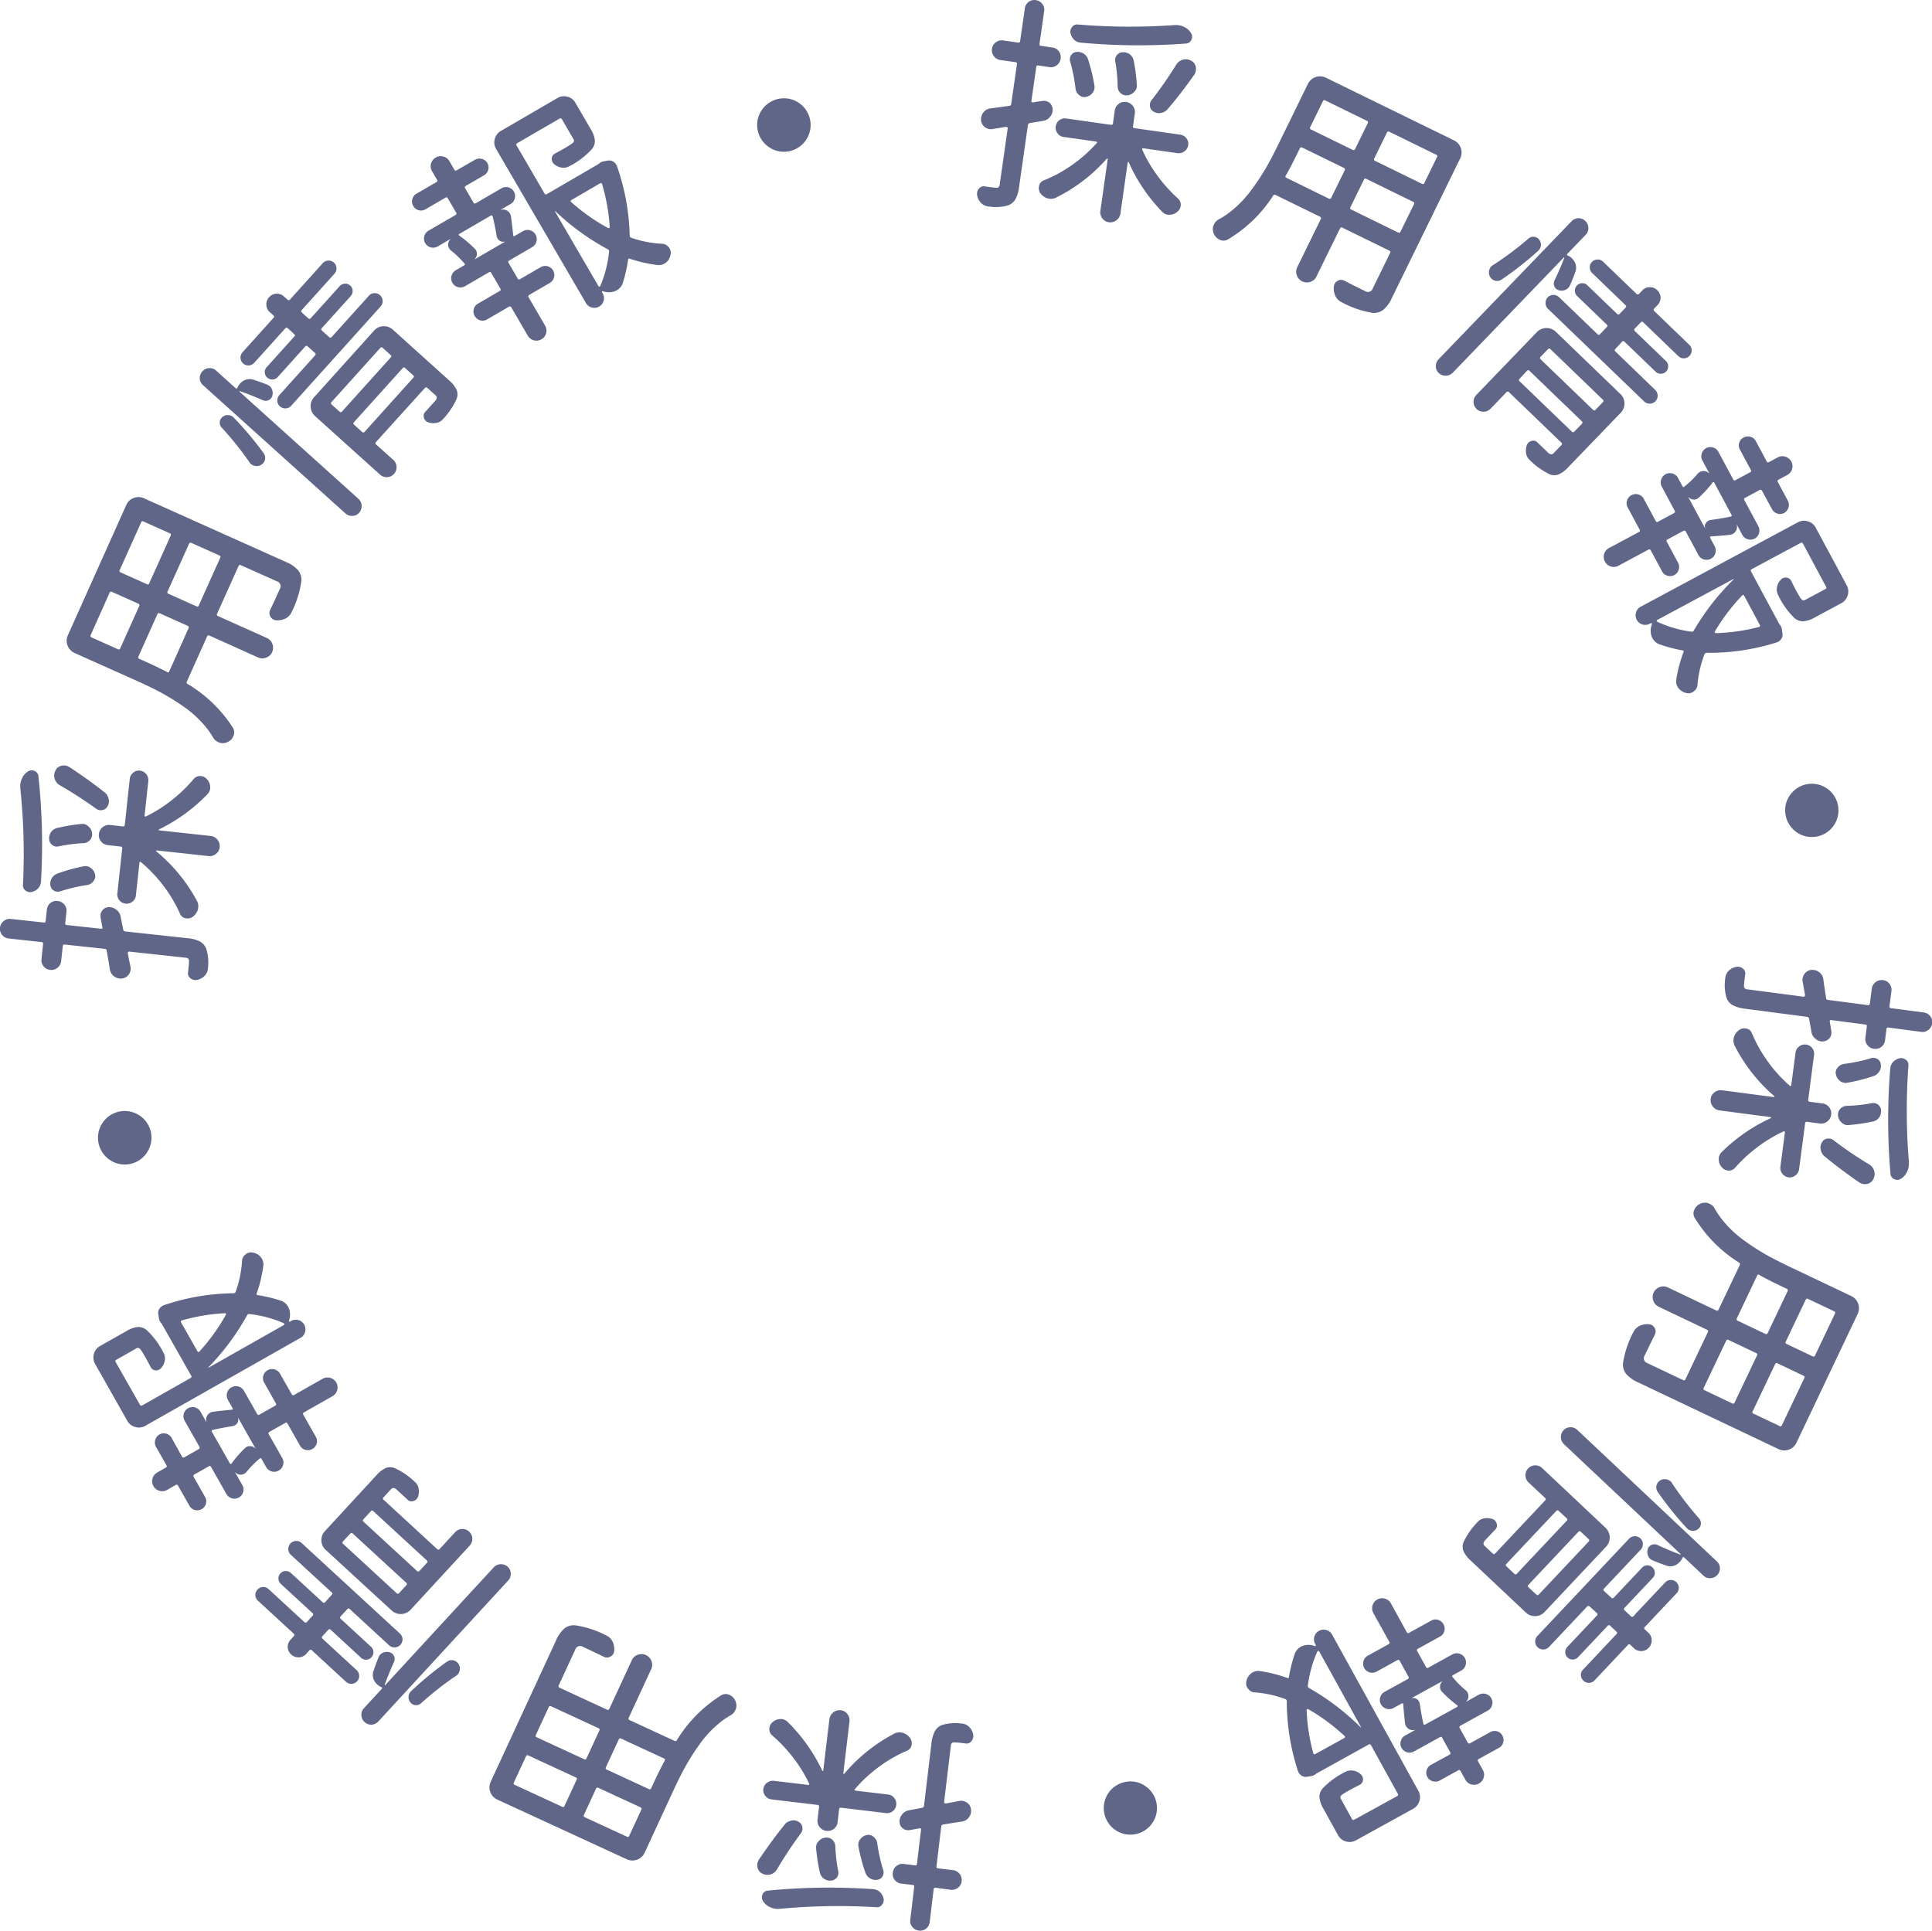 <svg xmlns="http://www.w3.org/2000/svg" xmlns:xlink="http://www.w3.org/1999/xlink" width="134.222" height="134.145" viewBox="0 0 134.222 134.145"><defs><clipPath id="a"><rect width="134.222" height="134.145" fill="#5f6688"/></clipPath></defs><g clip-path="url(#a)"><path d="M72.46,7.008a1.04,1.04,0,0,1,.173.009.551.551,0,0,1,.295.136.673.673,0,0,1,.2.566.749.749,0,0,1-.182.4.718.718,0,0,1-.483.279q-.711.12-.921.153a.159.159,0,0,0-.13.139l-.613,4.3a2.364,2.364,0,0,1-.256.856.974.974,0,0,1-.509.424,3.171,3.171,0,0,1-1.383.072l-.031-.005a.8.8,0,0,1-.485-.258.98.98,0,0,1-.254-.541.557.557,0,0,1,.143-.446.409.409,0,0,1,.414-.138l.185.027c.248.035.413.053.5.055a.362.362,0,0,0,.24-.022.292.292,0,0,0,.093-.215l.553-3.883a.076.076,0,0,0-.028-.075.106.106,0,0,0-.075-.026c-.027,0-.16.021-.4.061s-.428.07-.557.094a.744.744,0,0,1-.205,0,.708.708,0,0,1-.328-.141.673.673,0,0,1-.263-.479,1.041,1.041,0,0,1,.009-.173.759.759,0,0,1,.163-.371.72.72,0,0,1,.5-.277q.369-.042,1.3-.177a.133.133,0,0,0,.127-.124l.4-2.784c.01-.072-.025-.114-.108-.126L69.5,4.172a.661.661,0,0,1-.451-.269.67.67,0,0,1-.131-.516.645.645,0,0,1,.269-.451.675.675,0,0,1,.507-.125l1.037.148a.111.111,0,0,0,.141-.107L71.2.578a.664.664,0,0,1,.759-.57A.678.678,0,0,1,72.41.27a.636.636,0,0,1,.133.5l-.324,2.274c-.012.083.02.129.092.139L73.1,3.3a.67.67,0,0,1,.46.263.662.662,0,0,1,.125.507.684.684,0,0,1-.263.46.65.65,0,0,1-.515.132l-.789-.113a.1.1,0,0,0-.124.093L71.654,7.02a.083.083,0,0,0,.02.073.081.081,0,0,0,.076.019Zm9.96,2.6a.6.6,0,0,1,.129.477.668.668,0,0,1-.742.557l-2.4-.342a.052.052,0,0,0-.051.025.065.065,0,0,0-.008.062,9.751,9.751,0,0,0,1.072,1.833,10.249,10.249,0,0,0,1.41,1.566.576.576,0,0,1,.2.471c0,.02-.006.046-.01.077a.574.574,0,0,1-.211.365.8.8,0,0,1-.552.221.529.529,0,0,1-.126,0,.68.68,0,0,1-.4-.214,11.89,11.89,0,0,1-2.32-3.44.037.037,0,0,0-.038-.013.035.035,0,0,0-.028.036l-.507,3.557a.672.672,0,0,1-.278.458.687.687,0,0,1-.526.138.66.66,0,0,1-.457-.278.68.68,0,0,1-.13-.516l.509-3.589a.037.037,0,0,0-.025-.043c-.02-.008-.03-.007-.031,0a11.519,11.519,0,0,1-3.561,2.728.794.794,0,0,1-.435.065.9.9,0,0,1-.168-.04.935.935,0,0,1-.483-.384A.585.585,0,0,1,72.176,13c0-.032.01-.067.016-.109a.518.518,0,0,1,.336-.363,9.554,9.554,0,0,0,1.985-1.09,9.618,9.618,0,0,0,1.681-1.5.044.044,0,0,0,.016-.061.067.067,0,0,0-.049-.039l-2.274-.324a.605.605,0,0,1-.422-.257.648.648,0,0,1-.12-.483.638.638,0,0,1,.725-.543l3.108.442a.112.112,0,0,0,.143-.106l.125-.882a.693.693,0,0,1,.787-.6.7.7,0,0,1,.467.271.669.669,0,0,1,.138.525l-.126.882c-.011.083.019.129.091.139l3.187.454a.646.646,0,0,1,.43.25M76.036,5.955a.832.832,0,0,1,0,.2.61.61,0,0,1-.137.3.731.731,0,0,1-.467.281.439.439,0,0,1-.174.007.531.531,0,0,1-.281-.135.677.677,0,0,1-.254-.431,11.145,11.145,0,0,0-.377-1.9.533.533,0,0,1,.063-.433.469.469,0,0,1,.363-.232.8.8,0,0,1,.206,0,.742.742,0,0,1,.285.1.759.759,0,0,1,.323.393,12.278,12.278,0,0,1,.448,1.848M81.59,1.742a1.377,1.377,0,0,1,.3.011,1.192,1.192,0,0,1,.362.115,1.082,1.082,0,0,1,.492.433.454.454,0,0,1,.028.461.433.433,0,0,1-.369.263,43.8,43.8,0,0,1-7.329-.064l-.047-.007a.752.752,0,0,1-.413-.2.944.944,0,0,1-.248-.477.507.507,0,0,1,.122-.409.423.423,0,0,1,.371-.168,43.361,43.361,0,0,0,6.732.043M78.979,5.9a.63.63,0,0,1,0,.142.575.575,0,0,1-.192.351.7.7,0,0,1-.491.23.483.483,0,0,1-.126,0,.592.592,0,0,1-.325-.157.649.649,0,0,1-.2-.471,10.88,10.88,0,0,0-.164-1.727.521.521,0,0,1,.109-.435.529.529,0,0,1,.408-.2.618.618,0,0,1,.141,0,.835.835,0,0,1,.358.146.741.741,0,0,1,.267.448A12.747,12.747,0,0,1,78.979,5.9M81.1,7.607a.777.777,0,0,1-.444.237.681.681,0,0,1-.239.013.668.668,0,0,1-.269-.1.488.488,0,0,1-.256-.367.559.559,0,0,1,.118-.441A27.627,27.627,0,0,0,81.72,4.491a.773.773,0,0,1,.46-.345.714.714,0,0,1,.3-.02.741.741,0,0,1,.257.084.612.612,0,0,1,.334.426.705.705,0,0,1,.01.254.771.771,0,0,1-.1.285Q81.973,6.6,81.1,7.607" fill="#5f6688"/><path d="M101.026,9.76a.932.932,0,0,1,.423,1.233L96.7,20.7a2.321,2.321,0,0,1-.608.834,1.048,1.048,0,0,1-.767.2A6.831,6.831,0,0,1,93.211,21l-.014-.007a.933.933,0,0,1-.429-.437,1.24,1.24,0,0,1-.1-.642.489.489,0,0,1,.255-.4.474.474,0,0,1,.468-.014q.568.3,1.453.728a.352.352,0,0,0,.529-.193l1.2-2.456c.036-.075.022-.129-.044-.16l-3.284-1.608c-.066-.032-.117-.01-.153.065l-1.635,3.339a.7.7,0,0,1-.423.368.736.736,0,0,1-.94-.46.706.706,0,0,1,.03-.56l1.635-3.34a.11.11,0,0,0-.058-.167l-3.087-1.512a.115.115,0,0,0-.161.044,9.491,9.491,0,0,1-3.167,3.06.6.6,0,0,1-.545.011l-.043-.02a.815.815,0,0,1-.406-.947c.019-.037.037-.075.055-.112a.747.747,0,0,1,.3-.325,5.587,5.587,0,0,0,.93-.622,7.651,7.651,0,0,0,1.347-1.42,16.24,16.24,0,0,0,1-1.5q.4-.692.846-1.6l2.1-4.295A.934.934,0,0,1,92.1,5.392ZM89.321,12.208c-.041.061-.025.11.05.146L92.319,13.8a.111.111,0,0,0,.167-.058l.934-1.908a.111.111,0,0,0-.057-.168l-2.892-1.414a.11.11,0,0,0-.167.057l-.227.463q-.384.786-.756,1.439m5.707-3.661c.031-.066.009-.117-.065-.154L92.072,6.979c-.076-.037-.128-.023-.161.043l-.893,1.824c-.031.066-.01.117.064.153l2.892,1.415c.075.037.128.023.16-.043Zm-1.209,5.845c-.037.075-.022.128.044.16l3.284,1.607c.064.032.116.011.152-.064l.935-1.909c.036-.075.022-.128-.044-.16l-3.284-1.607c-.066-.032-.117-.011-.153.064ZM98.8,12.777a.1.1,0,0,0,.146-.05l.894-1.825a.1.1,0,0,0-.05-.146L96.506,9.149a.1.1,0,0,0-.146.05l-.893,1.825a.1.1,0,0,0,.051.146Z" fill="#5f6688"/><path d="M109.056,19.848a.559.559,0,0,1-.322.3.67.67,0,0,1-.457.014.465.465,0,0,1-.293-.271.5.5,0,0,1,.015-.409q.382-.8.679-1.56a.049.049,0,0,0-.012-.032.014.014,0,0,0-.023,0L100.925,25.9a.7.7,0,0,1-.972.018.635.635,0,0,1-.2-.477.673.673,0,0,1,.195-.484l9.237-9.587a.667.667,0,0,1,.95-.018.675.675,0,0,1,.214.477.638.638,0,0,1-.185.484l-1.279,1.328a.064.064,0,0,0-.016.061.057.057,0,0,0,.04.049,1.015,1.015,0,0,1,.3.2,1.038,1.038,0,0,1,.209.289.855.855,0,0,1,.014.685q-.2.546-.37.924m3.51,7.527a.88.88,0,0,1,.284.652.9.9,0,0,1-.26.651l-3.652,3.791a2.042,2.042,0,0,1-.661.494.838.838,0,0,1-.658-.027,5.068,5.068,0,0,1-1.366-.99l-.011-.012a.743.743,0,0,1-.23-.48,1.092,1.092,0,0,1,.078-.576.464.464,0,0,1,.338-.25.365.365,0,0,1,.377.115q.114.1.754.724a.378.378,0,0,0,.207.1.243.243,0,0,0,.18-.1l.521-.539c.057-.06.06-.115.008-.166l-3.647-3.512a.109.109,0,0,0-.176,0l-1.117,1.16a.688.688,0,0,1-.99-.955l4.228-4.389a.934.934,0,0,1,1.3-.024Zm-8.281-7.935a.52.52,0,0,1-.435.058.553.553,0,0,1-.342-.276.6.6,0,0,1-.053-.452.64.64,0,0,1,.15-.267.547.547,0,0,1,.141-.1,22.18,22.18,0,0,0,2.431-1.824.491.491,0,0,1,.384-.129.482.482,0,0,1,.357.192.55.55,0,0,1,.124.412.563.563,0,0,1-.187.374,23.283,23.283,0,0,1-2.57,2.015m1.278,6.872a.109.109,0,0,0,0,.176L109.211,30c.053.05.108.046.166-.014l.52-.541c.058-.059.06-.115.008-.166l-3.645-3.512a.111.111,0,0,0-.177,0Zm5.787,1.627c.058-.06.06-.116.007-.166l-3.644-3.513a.112.112,0,0,0-.178,0l-.519.54c-.051.053-.047.107.013.165l3.647,3.512a.1.1,0,0,0,.154,0Zm.859-3.685c-.05.053-.045.107.015.166L115,27.1a.56.56,0,0,1,.009.779.559.559,0,0,1-.779.02l-6.684-6.439a.545.545,0,0,1-.172-.4.527.527,0,0,1,.152-.4.561.561,0,0,1,.79-.009l2.667,2.569c.06.058.116.061.166.008l.477-.5a.11.11,0,0,0,0-.177l-2.059-1.984a.519.519,0,0,1,.348-.89.49.49,0,0,1,.367.148l2.061,1.983a.11.11,0,0,0,.176,0l.412-.427a.111.111,0,0,0,0-.177l-2.318-2.233a.539.539,0,0,1-.167-.378.547.547,0,0,1,.542-.563.533.533,0,0,1,.384.153l2.319,2.233a.11.11,0,0,0,.176,0l.228-.236a.692.692,0,0,1,.52-.225.729.729,0,0,1,.524.21.721.721,0,0,1,.013,1.034l-.227.236a.11.11,0,0,0,0,.177l2.43,2.341a.536.536,0,0,1,.014.774.535.535,0,0,1-.773.014l-2.431-2.342a.111.111,0,0,0-.177,0l-.411.427a.111.111,0,0,0,0,.177l2.15,2.071a.525.525,0,0,1,.166.367.511.511,0,0,1-.509.529.524.524,0,0,1-.373-.154l-2.15-2.071a.11.11,0,0,0-.176,0Z" fill="#5f6688"/><path d="M122.412,34.1a.111.111,0,0,0-.17-.051l-1.017.547c-.065.035-.078.089-.037.162l.968,1.8a.617.617,0,0,1,.049.488.622.622,0,0,1-.784.422.619.619,0,0,1-.38-.31l-.362-.675a.014.014,0,0,0-.021-.006.522.522,0,0,1-.085.453.546.546,0,0,1-.4.232q-.809.08-1.289.108c-.037,0-.063.007-.072.03a.077.077,0,0,0,0,.076l.311.578a.642.642,0,0,1-.262.869.642.642,0,0,1-.867-.262l-.873-1.624a.111.111,0,0,0-.17-.051l-1.114.6c-.065.034-.077.088-.037.161l.784,1.459a.6.6,0,0,1,.041.474.622.622,0,0,1-.783.422.6.6,0,0,1-.373-.3l-.784-1.459a.11.11,0,0,0-.169-.05l-2,1.072a.7.7,0,1,1-.658-1.225l2-1.073c.074-.039.093-.091.059-.155l-.836-1.555a.589.589,0,0,1-.046-.481.641.641,0,0,1,.784-.422.6.6,0,0,1,.377.3l.836,1.556a.1.1,0,0,0,.148.044l1.114-.6c.074-.04.094-.091.058-.155l-.9-1.68a.64.64,0,0,1,.262-.867.638.638,0,0,1,.867.261l.3.564c.04.074.087.084.14.031a6.447,6.447,0,0,0,.912-.879.531.531,0,0,1,.4-.2.5.5,0,0,1,.4.166l.014-.007-.48-.9a.6.6,0,0,1-.042-.474.622.622,0,0,1,.784-.422.6.6,0,0,1,.373.3l1.035,1.927a.1.1,0,0,0,.148.044l1.018-.546c.074-.04.094-.092.059-.157l-.762-1.417a.612.612,0,0,1,.248-.842.615.615,0,0,1,.477-.053.589.589,0,0,1,.376.3l.762,1.417a.1.1,0,0,0,.149.044l.619-.333a.7.7,0,0,1,.934.288.672.672,0,0,1,.054.53.664.664,0,0,1-.33.408l-.619.332c-.065.035-.077.089-.037.162l.695,1.294a.6.6,0,0,1,.041.475.612.612,0,0,1-.3.376.586.586,0,0,1-.474.041.617.617,0,0,1-.366-.3Zm1.195,9.256a.641.641,0,0,1,.186.379l.036.264a.509.509,0,0,1-.075.387.616.616,0,0,1-.312.247,15.514,15.514,0,0,1-4.879.724.161.161,0,0,0-.15.116,7.651,7.651,0,0,0-.483,2.105.582.582,0,0,1-.266.461.3.3,0,0,1-.076.059.631.631,0,0,1-.432.055.941.941,0,0,1-.519-.307,1.1,1.1,0,0,1-.1-.143.791.791,0,0,1-.089-.431,9.533,9.533,0,0,1,.508-1.959c.035-.067.014-.108-.066-.124a9.931,9.931,0,0,1-1.635-.434.921.921,0,0,1-.446-.4c-.019-.037-.037-.069-.051-.1a1.207,1.207,0,0,1-.042-.739c.016-.057.033-.113.051-.17,0-.014,0-.027-.023-.041a.049.049,0,0,0-.056-.006l-.069.037a.666.666,0,0,1-.906-.266.663.663,0,0,1-.054-.513.635.635,0,0,1,.324-.4L124.9,36.293a.878.878,0,0,1,.707-.069.894.894,0,0,1,.541.445l2.146,3.992a.9.9,0,0,1,.073.7.883.883,0,0,1-.449.552l-1.844.991a1.933,1.933,0,0,1-.814.268.919.919,0,0,1-.648-.282,5.506,5.506,0,0,1-1.08-1.548.805.805,0,0,1-.079-.543.983.983,0,0,1,.258-.51.458.458,0,0,1,.393-.159.4.4,0,0,1,.335.228q.208.42.357.695c.113.211.2.365.265.461a.524.524,0,0,0,.173.191.232.232,0,0,0,.2-.034l1.389-.747c.065-.035.077-.089.037-.162l-1.6-2.986c-.039-.074-.092-.093-.156-.059l-3.413,1.834c-.064.034-.078.088-.038.162l1.939,3.606a.4.4,0,0,1,.021.042m-3.173-3.1c.008-.005.01-.011.005-.021s-.011-.011-.021-.006l-5.3,2.848a.051.051,0,0,0-.022.056.083.083,0,0,0,.033.062,8.218,8.218,0,0,0,2.376.692.158.158,0,0,0,.166-.089,16.814,16.814,0,0,1,2.762-3.542M118.44,36.68c0,.009.01.013.015.01s0-.009,0-.018a.392.392,0,0,1,.07-.347.472.472,0,0,1,.313-.195c.528-.072,1-.151,1.4-.237a.072.072,0,0,0,.059-.04.078.078,0,0,0,0-.081l-1.2-2.23a.08.08,0,0,0-.061-.046c-.025,0-.047.01-.064.043a8,8,0,0,1-.963,1.049.466.466,0,0,1-.353.119.478.478,0,0,1-.347-.168l-.014.007Zm3.769,6.88a.072.072,0,0,0,.061-.051.1.1,0,0,0,0-.07l-1.1-2.051a.086.086,0,0,0-.061-.047.08.08,0,0,0-.073.031,13.463,13.463,0,0,0-1.9,2.508.1.1,0,0,0,.006.077.053.053,0,0,0,.052.034,13.219,13.219,0,0,0,3.016-.431" fill="#5f6688"/><path d="M124.354,55.251a1.85,1.85,0,1,1-.3,1.389,1.789,1.789,0,0,1,.3-1.389" fill="#5f6688"/><path d="M124.73,81.669a.614.614,0,0,1-.475.135.64.64,0,0,1-.432-.254.629.629,0,0,1-.133-.483l.314-2.4a.05.05,0,0,0-.024-.051.072.072,0,0,0-.062-.008A9.786,9.786,0,0,0,122.1,79.7a10.212,10.212,0,0,0-1.551,1.428.574.574,0,0,1-.468.206l-.077-.01a.567.567,0,0,1-.367-.206.791.791,0,0,1-.228-.55.483.483,0,0,1,0-.126.687.687,0,0,1,.21-.4,11.877,11.877,0,0,1,3.413-2.357.04.04,0,0,0,.014-.039.038.038,0,0,0-.036-.028l-3.564-.467a.721.721,0,0,1-.6-.8.652.652,0,0,1,.272-.459.687.687,0,0,1,.516-.138l3.594.471a.038.038,0,0,0,.043-.026c.008-.02.006-.031,0-.032a11.524,11.524,0,0,1-2.768-3.53.805.805,0,0,1-.069-.435.884.884,0,0,1,.038-.168.925.925,0,0,1,.379-.486.579.579,0,0,1,.391-.091l.107.014a.518.518,0,0,1,.367.332,10.055,10.055,0,0,0,2.627,3.638.043.043,0,0,0,.061.016.071.071,0,0,0,.039-.051l.3-2.277a.6.6,0,0,1,.253-.424.647.647,0,0,1,.48-.126.64.64,0,0,1,.553.719l-.408,3.114a.11.11,0,0,0,.107.14l.883.116a.694.694,0,0,1,.607.78.7.7,0,0,1-.267.47.665.665,0,0,1-.523.144l-.883-.116c-.083-.011-.129.02-.137.092l-.419,3.192a.649.649,0,0,1-.246.433m2.491-9.988a1.191,1.191,0,0,1-.006.173.563.563,0,0,1-.135.3.693.693,0,0,1-.562.21.749.749,0,0,1-.4-.178.722.722,0,0,1-.284-.479q-.127-.709-.163-.92a.161.161,0,0,0-.141-.129l-4.306-.564a2.359,2.359,0,0,1-.858-.247.972.972,0,0,1-.43-.505,3.166,3.166,0,0,1-.087-1.383.291.291,0,0,0,0-.031.8.8,0,0,1,.254-.486.977.977,0,0,1,.537-.261.552.552,0,0,1,.447.137.414.414,0,0,1,.143.414l-.024.185c-.033.248-.049.414-.05.5a.369.369,0,0,0,.024.239.3.3,0,0,0,.217.092l3.888.51a.077.077,0,0,0,.075-.03.111.111,0,0,0,.026-.075c0-.027-.024-.161-.067-.4s-.074-.428-.1-.556a.728.728,0,0,1,0-.207.715.715,0,0,1,.138-.328.672.672,0,0,1,.476-.268,1.037,1.037,0,0,1,.172.007.746.746,0,0,1,.373.159.724.724,0,0,1,.283.494c.031.245.094.68.192,1.3a.133.133,0,0,0,.125.126l2.789.366c.072.01.113-.027.124-.109l.136-1.039a.694.694,0,0,1,.779-.591.646.646,0,0,1,.454.264.675.675,0,0,1,.13.506l-.135,1.038a.11.11,0,0,0,.107.14l2.278.3a.666.666,0,0,1,.578.754.667.667,0,0,1-.256.454.636.636,0,0,1-.5.139l-2.277-.3c-.082-.011-.128.02-.138.092l-.1.79a.677.677,0,0,1-.258.463.654.654,0,0,1-.505.13.676.676,0,0,1-.463-.257.654.654,0,0,1-.138-.514l.1-.79a.1.1,0,0,0-.1-.123l-2.385-.313a.082.082,0,0,0-.074.022.08.08,0,0,0-.018.076Zm-.5,8.649a.772.772,0,0,1-.241-.441.647.647,0,0,1-.016-.24.7.7,0,0,1,.1-.27.491.491,0,0,1,.365-.26.561.561,0,0,1,.441.113,27.569,27.569,0,0,0,2.475,1.68.777.777,0,0,1,.35.456.72.72,0,0,1,.023.3.764.764,0,0,1-.08.257.611.611,0,0,1-.424.339.729.729,0,0,1-.254.013.793.793,0,0,1-.285-.1q-1.431-.992-2.453-1.85m1.6-5.086a.762.762,0,0,1-.206,0,.6.6,0,0,1-.3-.134.729.729,0,0,1-.285-.463.436.436,0,0,1-.01-.174.52.52,0,0,1,.133-.283.676.676,0,0,1,.427-.258,11.337,11.337,0,0,0,1.9-.4.532.532,0,0,1,.433.057.469.469,0,0,1,.237.362.842.842,0,0,1,.005.205.707.707,0,0,1-.1.286.75.75,0,0,1-.389.327,12.175,12.175,0,0,1-1.841.468m.086,2.943a.675.675,0,0,1-.141,0,.578.578,0,0,1-.354-.189.694.694,0,0,1-.236-.487.53.53,0,0,1,0-.126.584.584,0,0,1,.152-.327.647.647,0,0,1,.469-.206,11.1,11.1,0,0,0,1.726-.184.516.516,0,0,1,.435.1.528.528,0,0,1,.207.405.562.562,0,0,1,0,.141.815.815,0,0,1-.141.36.757.757,0,0,1-.447.272,13.035,13.035,0,0,1-1.669.239m4.187,2.566a1.364,1.364,0,0,1-.008.3,1.194,1.194,0,0,1-.111.364,1.077,1.077,0,0,1-.428.5.45.45,0,0,1-.461.034.434.434,0,0,1-.267-.366,43.83,43.83,0,0,1-.016-7.33c0-.02.005-.036.006-.046a.756.756,0,0,1,.2-.416.941.941,0,0,1,.475-.253.511.511,0,0,1,.41.117.425.425,0,0,1,.173.37,43.135,43.135,0,0,0,.031,6.733" fill="#5f6688"/><path d="M124.8,100.256a.935.935,0,0,1-1.228.436l-9.766-4.641a2.323,2.323,0,0,1-.84-.6,1.044,1.044,0,0,1-.208-.765,6.881,6.881,0,0,1,.712-2.117l.008-.014a.92.92,0,0,1,.432-.435,1.211,1.211,0,0,1,.64-.11.482.482,0,0,1,.4.25.469.469,0,0,1,.02.467q-.29.573-.713,1.461a.354.354,0,0,0,.2.528l2.47,1.173c.075.037.129.021.161-.044l1.568-3.3c.031-.066.01-.116-.065-.153l-3.359-1.6a.706.706,0,0,1-.372-.419.733.733,0,0,1,.449-.946.706.706,0,0,1,.56.024l3.359,1.6a.11.11,0,0,0,.166-.059l1.476-3.1a.115.115,0,0,0-.045-.161,9.521,9.521,0,0,1-3.1-3.131.606.606,0,0,1-.017-.545l.02-.043a.814.814,0,0,1,.943-.417l.113.053a.745.745,0,0,1,.326.294,5.613,5.613,0,0,0,.635.924,7.649,7.649,0,0,0,1.433,1.331,16.676,16.676,0,0,0,1.516.98q.7.39,1.613.827l4.319,2.053a.934.934,0,0,1,.437,1.228ZM120.085,93.1c-.075-.035-.128-.02-.16.046l-1.569,3.3c-.031.065-.01.116.067.152l1.917.913c.077.036.129.02.161-.045l1.57-3.3c.031-.067.009-.117-.066-.153Zm2.132-4.522c-.06-.041-.109-.023-.145.052L120.663,91.6a.111.111,0,0,0,.059.166l1.919.913a.112.112,0,0,0,.167-.06l1.382-2.907a.111.111,0,0,0-.058-.166l-.467-.222q-.791-.376-1.448-.74m-.46,9.486a.1.1,0,0,0,.052.147l1.834.871a.1.1,0,0,0,.147-.052l1.568-3.3a.1.1,0,0,0-.051-.145l-1.835-.872a.1.1,0,0,0-.145.052Zm4.187-3.822c.066.031.117.009.152-.066l1.382-2.908q.054-.112-.045-.159l-1.835-.872c-.066-.031-.116-.01-.152.066l-1.382,2.907c-.036.075-.02.129.046.16Z" fill="#5f6688"/><path d="M107.309,112a.878.878,0,0,1-.649.29.9.9,0,0,1-.655-.251l-3.833-3.611a2.033,2.033,0,0,1-.5-.653.847.847,0,0,1,.02-.659,5.046,5.046,0,0,1,.976-1.378l.01-.011a.755.755,0,0,1,.48-.236,1.108,1.108,0,0,1,.577.072.472.472,0,0,1,.253.335.372.372,0,0,1-.11.379l-.718.762a.4.4,0,0,0-.1.207.25.25,0,0,0,.1.18l.545.515c.06.056.116.058.166,0l3.471-3.684a.111.111,0,0,0,0-.177l-1.172-1.1a.688.688,0,0,1,.943-1l4.436,4.178a.935.935,0,0,1,.039,1.3Zm.985-7.015a.111.111,0,0,0-.177,0l-3.472,3.685c-.05.053-.045.108.016.165l.547.515c.06.056.115.058.166,0l3.47-3.684a.11.11,0,0,0-.005-.177Zm-1.563,5.805c.061.058.116.06.166.006l3.472-3.685a.11.11,0,0,0-.005-.176l-.547-.514c-.053-.051-.107-.045-.165.016l-3.472,3.684a.1.1,0,0,0,0,.156Zm3.694.819c-.053-.05-.108-.045-.165.016l-2.646,2.809a.555.555,0,0,1-.809-.761l6.366-6.755a.539.539,0,0,1,.392-.178.532.532,0,0,1,.4.149.524.524,0,0,1,.171.387.542.542,0,0,1-.153.4l-2.54,2.695c-.057.061-.058.115-.006.166l.5.471a.112.112,0,0,0,.178,0l1.961-2.081a.493.493,0,0,1,.359-.166.5.5,0,0,1,.369.143.51.51,0,0,1,.022.73l-1.961,2.081a.111.111,0,0,0,.006.177l.431.407a.11.11,0,0,0,.177-.006l2.207-2.343a.544.544,0,0,1,.376-.171.548.548,0,0,1,.57.536.53.53,0,0,1-.15.385l-2.207,2.343a.111.111,0,0,0,.006.177l.238.226a.689.689,0,0,1,.231.517.726.726,0,0,1-.205.526.7.7,0,0,1-.507.231.716.716,0,0,1-.526-.205l-.239-.226a.11.11,0,0,0-.176.006l-2.314,2.456a.536.536,0,0,1-.773.024.537.537,0,0,1-.178-.382.531.531,0,0,1,.154-.392l2.315-2.456a.111.111,0,0,0,0-.177l-.433-.407a.11.11,0,0,0-.176,0l-2.047,2.172a.53.53,0,0,1-.365.172.486.486,0,0,1-.375-.139.492.492,0,0,1-.16-.365.532.532,0,0,1,.149-.375l2.046-2.172a.11.11,0,0,0,0-.177Zm4.371-3.2a.557.557,0,0,1-.3-.316.677.677,0,0,1-.02-.459.469.469,0,0,1,.268-.295.494.494,0,0,1,.41.01c.537.249,1.061.47,1.566.661a.047.047,0,0,0,.034-.013.014.014,0,0,0,0-.021l-8.1-7.629a.695.695,0,0,1-.029-.972.639.639,0,0,1,.474-.208.675.675,0,0,1,.487.191l9.689,9.129a.667.667,0,0,1,.029.949.681.681,0,0,1-.474.219.645.645,0,0,1-.487-.179L117,108.208a.069.069,0,0,0-.062-.014.055.055,0,0,0-.049.04,1.02,1.02,0,0,1-.481.511.853.853,0,0,1-.686.021q-.547-.193-.927-.36m.355-4.774a.516.516,0,0,1-.062-.435.549.549,0,0,1,.271-.345.6.6,0,0,1,.451-.058.662.662,0,0,1,.27.148.547.547,0,0,1,.1.14,22.043,22.043,0,0,0,1.852,2.409.5.5,0,0,1,.133.383.484.484,0,0,1-.188.36.548.548,0,0,1-.411.127.563.563,0,0,1-.376-.181,23.262,23.262,0,0,1-2.043-2.548" fill="#5f6688"/><path d="M91.457,123.218a.664.664,0,0,1-.377.191l-.265.039a.5.5,0,0,1-.386-.073.6.6,0,0,1-.251-.307,15.558,15.558,0,0,1-.78-4.871.162.162,0,0,0-.118-.149,7.722,7.722,0,0,0-2.109-.46.575.575,0,0,1-.465-.26.283.283,0,0,1-.06-.075.618.618,0,0,1-.059-.431.931.931,0,0,1,.3-.523,1.051,1.051,0,0,1,.143-.1.8.8,0,0,1,.43-.1,9.687,9.687,0,0,1,1.965.486c.066.035.107.012.123-.067a9.775,9.775,0,0,1,.415-1.64.92.92,0,0,1,.393-.45c.037-.02.069-.037.1-.053a1.224,1.224,0,0,1,.74-.051l.17.049c.014,0,.027,0,.041-.022a.048.048,0,0,0,0-.057l-.037-.068a.666.666,0,0,1,.256-.909.665.665,0,0,1,.512-.059.633.633,0,0,1,.408.318l5.989,10.848a.878.878,0,0,1,.077.707.9.9,0,0,1-.439.546l-3.967,2.189a.891.891,0,0,1-.695.081.875.875,0,0,1-.557-.442l-1.012-1.833a1.92,1.92,0,0,1-.278-.81.918.918,0,0,1,.274-.651,5.514,5.514,0,0,1,1.535-1.1.814.814,0,0,1,.543-.085.993.993,0,0,1,.514.251.458.458,0,0,1,.162.393.407.407,0,0,1-.223.338c-.279.142-.509.263-.692.363-.21.116-.362.206-.458.271a.526.526,0,0,0-.188.176.227.227,0,0,0,.036.194l.762,1.382c.036.063.089.075.163.035L97.06,124.8c.074-.041.091-.093.056-.156l-1.872-3.393c-.036-.063-.089-.075-.163-.035L91.5,123.2c-.019.009-.032.017-.041.022m-.218-1.4a.071.071,0,0,0,.051.06.091.091,0,0,0,.07,0l2.038-1.125a.078.078,0,0,0,.016-.133,13.433,13.433,0,0,0-2.531-1.869.1.1,0,0,0-.078.006.058.058,0,0,0-.032.054,13.27,13.27,0,0,0,.466,3.01m3.283-1.813a.013.013,0,0,0,.021.006.015.015,0,0,0,.007-.021l-2.909-5.266a.05.05,0,0,0-.056-.023.083.083,0,0,0-.062.035,8.221,8.221,0,0,0-.665,2.383.157.157,0,0,0,.091.165,16.8,16.8,0,0,1,3.573,2.721m6.176,1.909a.11.11,0,0,0,.049-.17l-.559-1.012c-.035-.064-.09-.075-.162-.035l-1.793.989a.616.616,0,0,1-.486.055.624.624,0,0,1-.431-.78.623.623,0,0,1,.306-.384l.67-.37c.01,0,.012-.011.007-.02a.519.519,0,0,1-.454-.08.549.549,0,0,1-.237-.4q-.088-.807-.123-1.289c0-.037-.007-.061-.031-.072a.08.08,0,0,0-.076.007l-.574.317a.641.641,0,0,1-.62-1.122l1.614-.891a.108.108,0,0,0,.048-.169l-.611-1.109c-.035-.063-.089-.075-.162-.035l-1.449.8a.629.629,0,0,1-.9-.733.6.6,0,0,1,.292-.376l1.45-.8a.112.112,0,0,0,.049-.17l-1.1-1.984a.694.694,0,0,1,.269-.952.669.669,0,0,1,.53-.059.678.678,0,0,1,.419.338l1.094,1.984c.041.073.093.092.157.056l1.545-.853a.594.594,0,0,1,.481-.051.644.644,0,0,1,.431.78.6.6,0,0,1-.3.379l-1.546.854a.1.1,0,0,0-.043.148l.611,1.109c.04.072.093.091.157.056l1.668-.922a.641.641,0,1,1,.62,1.122l-.561.31c-.073.04-.083.087-.029.141a6.473,6.473,0,0,0,.89.9.527.527,0,0,1,.207.394.493.493,0,0,1-.161.4l.007.014.89-.492a.643.643,0,0,1,.852.252.607.607,0,0,1,.052.481.6.6,0,0,1-.292.376l-1.916,1.057a.1.1,0,0,0-.043.149l.559,1.012c.041.073.093.091.156.056l1.41-.777a.613.613,0,0,1,.845.238.621.621,0,0,1,.057.477.588.588,0,0,1-.3.379l-1.409.778a.1.1,0,0,0-.043.148l.34.616a.66.66,0,0,1,.056.522.7.7,0,0,1-.862.476.659.659,0,0,1-.412-.326l-.339-.616c-.036-.063-.089-.075-.163-.035l-1.286.71a.6.6,0,0,1-.473.047.609.609,0,0,1-.38-.3.584.584,0,0,1-.047-.473.612.612,0,0,1,.3-.37Zm-2.623-3.942c-.009.005-.012.01-.01.014s.009.005.018,0a.393.393,0,0,1,.349.066.47.47,0,0,1,.2.31q.117.792.253,1.4a.07.07,0,0,0,.04.058.079.079,0,0,0,.081,0l2.216-1.223a.083.083,0,0,0,.046-.061c0-.027-.011-.048-.045-.065a8.119,8.119,0,0,1-1.059-.95.467.467,0,0,1-.123-.352.484.484,0,0,1,.164-.349l-.007-.014Z" fill="#5f6688"/><path d="M79.572,124.1a1.848,1.848,0,1,1-1.393-.288,1.793,1.793,0,0,1,1.393.288" fill="#5f6688"/><path d="M54.529,126.748a.757.757,0,0,1,.438-.246.643.643,0,0,1,.238-.019.672.672,0,0,1,.272.1.491.491,0,0,1,.264.362.555.555,0,0,1-.108.443,27.928,27.928,0,0,0-1.651,2.494.774.774,0,0,1-.452.355.733.733,0,0,1-.3.027.757.757,0,0,1-.259-.078.611.611,0,0,1-.343-.419.732.732,0,0,1-.016-.254.775.775,0,0,1,.1-.287q.973-1.441,1.822-2.473m-.357,5.875a1.425,1.425,0,0,1-.3-.005,1.158,1.158,0,0,1-.364-.107,1.069,1.069,0,0,1-.5-.422.454.454,0,0,1-.04-.46.437.437,0,0,1,.363-.272,44.022,44.022,0,0,1,7.33-.1l.046.006a.752.752,0,0,1,.418.192.939.939,0,0,1,.259.471.509.509,0,0,1-.113.412.423.423,0,0,1-.367.176,43.2,43.2,0,0,0-6.733.109m-1.006-7.847a.612.612,0,0,1-.139-.474.667.667,0,0,1,.729-.573l2.4.287a.05.05,0,0,0,.05-.025.065.065,0,0,0,.008-.063,9.828,9.828,0,0,0-1.113-1.808,10.212,10.212,0,0,0-1.445-1.534.579.579,0,0,1-.213-.466c0-.021,0-.047.009-.077a.562.562,0,0,1,.2-.37.8.8,0,0,1,.546-.234.54.54,0,0,1,.127,0,.69.69,0,0,1,.4.206,11.9,11.9,0,0,1,2.4,3.386.035.035,0,0,0,.037.013.039.039,0,0,0,.029-.037l.426-3.568a.721.721,0,0,1,.79-.614.653.653,0,0,1,.462.268.685.685,0,0,1,.144.513l-.43,3.6a.037.037,0,0,0,.027.042c.019.008.031.006.031,0a11.516,11.516,0,0,1,3.5-2.808.794.794,0,0,1,.434-.074.886.886,0,0,1,.168.036.934.934,0,0,1,.491.373.578.578,0,0,1,.1.389c0,.031-.007.067-.013.109a.515.515,0,0,1-.327.369,9.6,9.6,0,0,0-1.961,1.135,9.711,9.711,0,0,0-1.648,1.534.045.045,0,0,0-.014.062.066.066,0,0,0,.05.037l2.281.272a.612.612,0,0,1,.427.248.644.644,0,0,1,.131.481.638.638,0,0,1-.713.559l-3.117-.372a.112.112,0,0,0-.14.109l-.1.885a.693.693,0,0,1-.774.615.7.7,0,0,1-.472-.261.667.667,0,0,1-.151-.521l.107-.884c.01-.083-.022-.129-.094-.138l-3.2-.382a.641.641,0,0,1-.436-.24m3.525,3.631a.615.615,0,0,1,0-.142.575.575,0,0,1,.184-.355.69.69,0,0,1,.486-.241.476.476,0,0,1,.125,0,.585.585,0,0,1,.329.149.652.652,0,0,1,.212.466,10.913,10.913,0,0,0,.2,1.724.515.515,0,0,1-.1.437.526.526,0,0,1-.4.211.572.572,0,0,1-.143,0,.84.84,0,0,1-.361-.138.746.746,0,0,1-.277-.442,13.033,13.033,0,0,1-.257-1.667m2.941-.121a.718.718,0,0,1-.007-.205.6.6,0,0,1,.13-.3.737.737,0,0,1,.46-.292.439.439,0,0,1,.174-.01.525.525,0,0,1,.284.128.679.679,0,0,1,.264.425,11.32,11.32,0,0,0,.419,1.891.54.54,0,0,1-.051.435.473.473,0,0,1-.359.24.767.767,0,0,1-.206.007.721.721,0,0,1-.287-.1.748.748,0,0,1-.332-.385,12.3,12.3,0,0,1-.489-1.837m3.55-1.134a.96.96,0,0,1-.172,0,.548.548,0,0,1-.3-.13.524.524,0,0,1-.216-.434.59.59,0,0,1,0-.126.745.745,0,0,1,.173-.4.724.724,0,0,1,.476-.289c.473-.09.778-.148.917-.173a.164.164,0,0,0,.128-.143l.514-4.313a2.385,2.385,0,0,1,.238-.861.969.969,0,0,1,.5-.435,3.133,3.133,0,0,1,1.381-.1l.031,0a.8.8,0,0,1,.489.247.978.978,0,0,1,.267.535.557.557,0,0,1-.133.449.412.412,0,0,1-.41.148l-.187-.023c-.248-.029-.414-.044-.5-.044a.368.368,0,0,0-.238.027.3.3,0,0,0-.09.218l-.465,3.894a.075.075,0,0,0,.032.074.1.1,0,0,0,.075.025c.026,0,.16-.026.4-.07s.427-.081.557-.107a.755.755,0,0,1,.205-.007.73.73,0,0,1,.33.134.67.67,0,0,1,.273.474.963.963,0,0,1,0,.172.756.756,0,0,1-.156.374.717.717,0,0,1-.49.289q-.367.05-1.3.207a.132.132,0,0,0-.125.126l-.334,2.792c-.009.073.028.114.111.124l1.039.125a.689.689,0,0,1,.6.771.642.642,0,0,1-.259.457.679.679,0,0,1-.5.137L65,131.162a.109.109,0,0,0-.138.109l-.273,2.281a.665.665,0,0,1-.747.587.672.672,0,0,1-.457-.251.632.632,0,0,1-.145-.5l.272-2.281c.01-.083-.021-.128-.094-.137l-.791-.094a.674.674,0,0,1-.466-.252.66.66,0,0,1-.136-.505.674.674,0,0,1,.253-.465.652.652,0,0,1,.511-.144l.792.1a.1.1,0,0,0,.122-.1l.286-2.389a.079.079,0,0,0-.024-.074.083.083,0,0,0-.076-.017Z" fill="#5f6688"/><path d="M34.536,125.032a.934.934,0,0,1-.45-1.224l4.537-9.814a2.328,2.328,0,0,1,.589-.847,1.05,1.05,0,0,1,.763-.216,6.819,6.819,0,0,1,2.125.691l.015.006a.94.94,0,0,1,.439.427,1.22,1.22,0,0,1,.117.639.482.482,0,0,1-.246.4.474.474,0,0,1-.468.025c-.382-.189-.873-.421-1.468-.7a.353.353,0,0,0-.526.2l-1.146,2.481c-.035.076-.02.129.047.16l3.318,1.534c.066.031.117.008.152-.067l1.561-3.376a.7.7,0,0,1,.414-.376.736.736,0,0,1,.951.44.709.709,0,0,1-.018.559l-1.561,3.375a.11.11,0,0,0,.062.166l3.119,1.443a.114.114,0,0,0,.16-.047,9.5,9.5,0,0,1,3.1-3.129.6.6,0,0,1,.543-.024l.042.02a.816.816,0,0,1,.428.938l-.053.114a.74.74,0,0,1-.29.33,5.544,5.544,0,0,0-.917.643,7.669,7.669,0,0,0-1.315,1.449,16.517,16.517,0,0,0-.964,1.526q-.384.7-.81,1.622l-2.006,4.34a.937.937,0,0,1-1.224.45Zm2.158-3.065a.1.1,0,0,0-.147.052l-.851,1.844a.1.1,0,0,0,.052.146l3.32,1.534a.1.1,0,0,0,.145-.053l.852-1.844a.1.1,0,0,0-.053-.145Zm4.945-1.725c.035-.076.02-.129-.047-.159l-3.318-1.534c-.067-.032-.117-.009-.153.067l-.891,1.929c-.035.075-.02.129.047.159l3.318,1.534c.067.031.117.009.152-.067Zm-1.079,5.87c-.03.067-.008.117.067.152l2.922,1.351c.076.035.129.02.16-.047l.852-1.844c.031-.066.008-.117-.067-.151l-2.922-1.351c-.075-.035-.128-.019-.159.046Zm5.624-3.786c.04-.062.022-.11-.054-.146L43.153,120.8a.11.11,0,0,0-.166.061l-.893,1.929a.111.111,0,0,0,.062.166l2.921,1.35a.11.11,0,0,0,.166-.06l.216-.469q.367-.793.725-1.455" fill="#5f6688"/><path d="M23.056,110.8c.05-.053.044-.108-.019-.165L20.2,108.024a.525.525,0,0,1-.17-.38.547.547,0,0,1,.53-.574.52.52,0,0,1,.392.139l6.826,6.288a.552.552,0,0,1-.347.965.546.546,0,0,1-.405-.149L24.3,111.8c-.062-.055-.116-.057-.166,0l-.466.506a.11.11,0,0,0,.008.177l2.1,1.937a.493.493,0,0,1,.169.358.5.5,0,0,1-.138.371.508.508,0,0,1-.359.169.494.494,0,0,1-.37-.14l-2.1-1.937a.111.111,0,0,0-.177.008l-.4.436a.112.112,0,0,0,.007.177l2.368,2.181a.532.532,0,0,1,.175.374.509.509,0,0,1-.143.4.519.519,0,0,1-.386.177.541.541,0,0,1-.387-.145l-2.367-2.18a.111.111,0,0,0-.177.006l-.221.242a.7.7,0,0,1-.516.237.732.732,0,0,1-.528-.2.7.7,0,0,1-.237-.5.708.708,0,0,1,.2-.528l.222-.242a.11.11,0,0,0-.007-.176l-2.482-2.288a.532.532,0,0,1-.032-.772.539.539,0,0,1,.38-.182.526.526,0,0,1,.392.151l2.483,2.286a.11.11,0,0,0,.176-.007l.4-.437a.111.111,0,0,0-.007-.176l-2.195-2.023a.521.521,0,0,1-.176-.363.511.511,0,0,1,.5-.54.532.532,0,0,1,.377.145l2.194,2.022a.11.11,0,0,0,.177-.007Zm-.427-3.112a.881.881,0,0,1-.3-.646.9.9,0,0,1,.244-.656l3.569-3.873a2.026,2.026,0,0,1,.647-.508.848.848,0,0,1,.659.012,5.074,5.074,0,0,1,1.388.961l.012.01a.761.761,0,0,1,.241.477,1.1,1.1,0,0,1-.066.577.468.468,0,0,1-.333.257.37.37,0,0,1-.379-.105l-.77-.71a.4.4,0,0,0-.208-.1.258.258,0,0,0-.18.1l-.507.551c-.057.062-.058.118,0,.167l3.722,3.429a.111.111,0,0,0,.178-.007l1.09-1.183a.688.688,0,0,1,1.012.931l-4.129,4.482a.934.934,0,0,1-1.3.054Zm1.2-.591c-.056.062-.057.117,0,.166l3.724,3.431a.111.111,0,0,0,.177-.008l.507-.552c.05-.053.044-.108-.017-.165L24.5,106.544a.1.1,0,0,0-.155.005Zm2.475,8.037a.56.56,0,0,1,.314-.305.674.674,0,0,1,.458-.025.464.464,0,0,1,.3.265.491.491,0,0,1-.005.409q-.365.812-.643,1.574a.041.041,0,0,0,.012.032.015.015,0,0,0,.023,0l7.537-8.182a.694.694,0,0,1,.972-.04.635.635,0,0,1,.212.472.675.675,0,0,1-.184.489l-9.02,9.791a.667.667,0,0,1-.949.039.673.673,0,0,1-.225-.472.642.642,0,0,1,.174-.488l1.249-1.357a.064.064,0,0,0,.015-.06.059.059,0,0,0-.041-.049,1.01,1.01,0,0,1-.3-.192,1.035,1.035,0,0,1-.217-.285.855.855,0,0,1-.027-.683q.188-.55.348-.933m3.348-6.539a.111.111,0,0,0-.006-.177l-3.724-3.43c-.054-.049-.109-.043-.165.017l-.508.552c-.057.062-.059.117-.005.166l3.724,3.431a.11.11,0,0,0,.176-.008Zm1.431,6.841a.519.519,0,0,1,.434-.067.553.553,0,0,1,.347.267.6.6,0,0,1,.064.451.671.671,0,0,1-.144.272.537.537,0,0,1-.139.1,22.144,22.144,0,0,0-2.389,1.879.493.493,0,0,1-.382.137.483.483,0,0,1-.361-.185.547.547,0,0,1-.133-.409.563.563,0,0,1,.178-.377,23.3,23.3,0,0,1,2.525-2.072" fill="#5f6688"/><path d="M11.237,91.973a.651.651,0,0,1-.194-.375L11,91.335a.508.508,0,0,1,.069-.389.6.6,0,0,1,.3-.254,15.507,15.507,0,0,1,4.862-.834.163.163,0,0,0,.148-.12,7.667,7.667,0,0,0,.435-2.115.58.58,0,0,1,.255-.468.325.325,0,0,1,.074-.06.621.621,0,0,1,.43-.064.937.937,0,0,1,.527.294,1.126,1.126,0,0,1,.1.142.782.782,0,0,1,.1.428,9.508,9.508,0,0,1-.464,1.97c-.034.067-.011.108.07.122a10.031,10.031,0,0,1,1.644.4.9.9,0,0,1,.454.388c.021.037.038.069.054.1a1.21,1.21,0,0,1,.059.738c-.015.057-.031.114-.046.171,0,.014,0,.027.022.04a.05.05,0,0,0,.057,0l.068-.039a.667.667,0,0,1,.912.246.668.668,0,0,1,.065.511.637.637,0,0,1-.315.412L10.1,99.064a.878.878,0,0,1-.706.086.9.9,0,0,1-.551-.432L6.612,94.775a.894.894,0,0,1-.089-.694.876.876,0,0,1,.436-.562L8.78,92.486a1.936,1.936,0,0,1,.807-.287.912.912,0,0,1,.655.267,5.536,5.536,0,0,1,1.114,1.523.8.8,0,0,1,.092.541.992.992,0,0,1-.247.517.459.459,0,0,1-.39.167.406.406,0,0,1-.34-.22q-.217-.416-.371-.688-.179-.312-.275-.454a.541.541,0,0,0-.178-.186.22.22,0,0,0-.2.038l-1.373.778c-.063.035-.075.09-.034.162L9.718,97.6c.042.072.094.089.157.054l3.371-1.911c.063-.036.075-.091.034-.163l-2.02-3.562c-.01-.017-.017-.031-.023-.04m1.406,9.226a.11.11,0,0,0,.17.047l1.006-.57c.063-.037.074-.09.033-.163l-1.01-1.781a.633.633,0,1,1,1.1-.624l.377.666a.014.014,0,0,0,.021.006.527.527,0,0,1,.074-.455.548.548,0,0,1,.394-.241q.807-.1,1.287-.137c.038,0,.062-.008.072-.032a.078.078,0,0,0-.008-.076l-.323-.572a.642.642,0,0,1,.24-.873.622.622,0,0,1,.488-.06.612.612,0,0,1,.386.3l.91,1.6a.11.11,0,0,0,.17.047l1.1-.624c.064-.036.074-.091.033-.163l-.816-1.441a.6.6,0,0,1-.053-.473.633.633,0,0,1,1.154-.152l.817,1.442a.11.11,0,0,0,.17.047l1.971-1.118a.682.682,0,0,1,.535-.07.694.694,0,0,1,.15,1.279l-1.971,1.119c-.072.041-.089.092-.054.156l.871,1.536A.586.586,0,0,1,22,100.3a.611.611,0,0,1-.3.376.62.62,0,0,1-.476.064.59.59,0,0,1-.383-.3l-.871-1.536a.1.1,0,0,0-.149-.041l-1.1.624c-.072.042-.091.094-.055.157l.941,1.658a.621.621,0,0,1,.06.487.64.64,0,0,1-1.175.145l-.316-.557c-.041-.073-.089-.082-.141-.028a6.451,6.451,0,0,0-.891.9.531.531,0,0,1-.391.212.5.5,0,0,1-.4-.157l-.014.008.5.883a.593.593,0,0,1,.053.473.632.632,0,0,1-1.153.152l-1.079-1.9a.1.1,0,0,0-.15-.041l-1.006.57c-.072.041-.089.094-.054.156l.794,1.4a.607.607,0,0,1,.063.476.594.594,0,0,1-.292.373.621.621,0,0,1-.475.063.59.59,0,0,1-.383-.3l-.794-1.4a.1.1,0,0,0-.15-.041l-.611.347a.658.658,0,0,1-.521.061.694.694,0,0,1-.165-1.271l.612-.347c.063-.036.074-.09.033-.163l-.725-1.277a.642.642,0,0,1,.243-.856.579.579,0,0,1,.472-.052.6.6,0,0,1,.373.292Zm-.012-9.46a.072.072,0,0,0-.06.053.088.088,0,0,0,0,.069l1.148,2.025a.083.083,0,0,0,.062.046.082.082,0,0,0,.072-.032,13.441,13.441,0,0,0,1.84-2.552.1.1,0,0,0-.007-.076.056.056,0,0,0-.055-.032,13.2,13.2,0,0,0-3,.5M14.481,95a.013.013,0,0,0-.006.02q.009.015.021.006l5.233-2.967A.049.049,0,0,0,19.75,92a.082.082,0,0,0-.034-.062,8.256,8.256,0,0,0-2.391-.638.159.159,0,0,0-.163.093A16.843,16.843,0,0,1,14.481,95m2.074,3.53c-.006-.009-.01-.013-.016-.01s0,.008,0,.018a.4.4,0,0,1-.062.349.477.477,0,0,1-.309.2q-.791.125-1.391.268a.071.071,0,0,0-.058.041.076.076,0,0,0,0,.081l1.249,2.2a.079.079,0,0,0,.061.045c.027,0,.047-.01.064-.045a8,8,0,0,1,.938-1.07.466.466,0,0,1,.35-.127.481.481,0,0,1,.352.16l.013-.008Z" fill="#5f6688"/><path d="M10.213,80.076a1.847,1.847,0,0,1-2.571.526,1.856,1.856,0,1,1,2.046-3.1,1.848,1.848,0,0,1,.525,2.571" fill="#5f6688"/><path d="M6.984,63.729a.987.987,0,0,1,0-.173.558.558,0,0,1,.127-.3.526.526,0,0,1,.433-.22.484.484,0,0,1,.126,0,.733.733,0,0,1,.406.17.719.719,0,0,1,.3.471c.1.472.156.777.184.916a.157.157,0,0,0,.142.125l4.319.468a2.362,2.362,0,0,1,.864.228.972.972,0,0,1,.44.5,3.171,3.171,0,0,1,.118,1.38l0,.031a.809.809,0,0,1-.242.492.986.986,0,0,1-.533.273.556.556,0,0,1-.449-.128.414.414,0,0,1-.152-.41c.007-.061.013-.124.02-.186.026-.248.04-.414.038-.5a.36.36,0,0,0-.029-.239.3.3,0,0,0-.219-.087l-3.9-.422a.077.077,0,0,0-.075.031.114.114,0,0,0-.023.075c0,.028.027.16.074.4s.085.425.114.554a.8.8,0,0,1,.008.2.7.7,0,0,1-.13.332.675.675,0,0,1-.47.279.976.976,0,0,1-.173,0,.767.767,0,0,1-.376-.151.716.716,0,0,1-.293-.487q-.056-.367-.221-1.3a.136.136,0,0,0-.129-.124l-2.8-.3c-.072-.007-.113.03-.122.113l-.113,1.04a.655.655,0,0,1-.254.46.668.668,0,0,1-.512.149.644.644,0,0,1-.459-.255.672.672,0,0,1-.142-.5l.113-1.041a.109.109,0,0,0-.111-.137L.6,65.207a.658.658,0,0,1-.454-.247A.648.648,0,0,1,0,64.466.676.676,0,0,1,.25,64a.638.638,0,0,1,.5-.15l2.283.247c.084.009.129-.022.137-.095l.086-.793A.669.669,0,0,1,4,62.6a.689.689,0,0,1,.468.248.654.654,0,0,1,.149.511l-.086.792a.1.1,0,0,0,.1.121l2.391.259a.081.081,0,0,0,.075-.024.08.08,0,0,0,.015-.077ZM1.415,54.78a1.292,1.292,0,0,1,0-.3,1.2,1.2,0,0,1,.1-.366,1.066,1.066,0,0,1,.417-.505.452.452,0,0,1,.46-.045.437.437,0,0,1,.275.36,43.9,43.9,0,0,1,.181,7.327.436.436,0,0,1-.006.047.737.737,0,0,1-.187.42.944.944,0,0,1-.469.264.511.511,0,0,1-.413-.108.422.422,0,0,1-.179-.365,43.448,43.448,0,0,0-.183-6.731m4.243,2.471a.663.663,0,0,1,.141,0,.582.582,0,0,1,.358.18.689.689,0,0,1,.246.483.486.486,0,0,1,0,.126.581.581,0,0,1-.146.33.643.643,0,0,1-.463.216,11.156,11.156,0,0,0-1.723.223.512.512,0,0,1-.437-.095.524.524,0,0,1-.215-.4.558.558,0,0,1,0-.142.839.839,0,0,1,.134-.363.75.75,0,0,1,.439-.282,12.975,12.975,0,0,1,1.664-.276m.153,2.941a.728.728,0,0,1,.2-.01.6.6,0,0,1,.3.127.728.728,0,0,1,.3.457.434.434,0,0,1,.013.174.531.531,0,0,1-.126.285.679.679,0,0,1-.422.269,11.281,11.281,0,0,0-1.887.439.527.527,0,0,1-.433-.047.467.467,0,0,1-.245-.356.711.711,0,0,1,.085-.493A.741.741,0,0,1,3.98,60.7a11.914,11.914,0,0,1,1.831-.509m1.482-5.12a.769.769,0,0,1,.252.435.7.7,0,0,1,.021.239.684.684,0,0,1-.093.272.489.489,0,0,1-.359.268.55.55,0,0,1-.444-.1,28.142,28.142,0,0,0-2.512-1.623.775.775,0,0,1-.36-.448.749.749,0,0,1-.03-.3.713.713,0,0,1,.076-.259.6.6,0,0,1,.414-.347.668.668,0,0,1,.254-.02.79.79,0,0,1,.288.094q1.452.958,2.493,1.795M9.25,53.688a.615.615,0,0,1,.472-.146.67.67,0,0,1,.582.724l-.261,2.407a.051.051,0,0,0,.025.051.065.065,0,0,0,.063.006,9.752,9.752,0,0,0,1.8-1.133,10.158,10.158,0,0,0,1.517-1.462.584.584,0,0,1,.464-.218l.077.009a.559.559,0,0,1,.371.2.792.792,0,0,1,.241.544.533.533,0,0,1,0,.126.674.674,0,0,1-.2.4,11.872,11.872,0,0,1-3.359,2.433.034.034,0,0,0-.012.038.037.037,0,0,0,.036.028l3.574.388a.673.673,0,0,1,.467.262.687.687,0,0,1,.155.52.665.665,0,0,1-.263.467.689.689,0,0,1-.512.148l-3.6-.391a.037.037,0,0,0-.042.028c-.007.02-.006.03.005.031a11.516,11.516,0,0,1,2.845,3.468.791.791,0,0,1,.079.432.825.825,0,0,1-.034.17.933.933,0,0,1-.368.494.575.575,0,0,1-.387.1l-.11-.012a.515.515,0,0,1-.373-.323A10.006,10.006,0,0,0,9.787,59.9a.041.041,0,0,0-.06-.015.068.068,0,0,0-.038.051l-.248,2.283a.6.6,0,0,1-.242.43.644.644,0,0,1-.478.137.642.642,0,0,1-.569-.706l.338-3.122a.11.11,0,0,0-.11-.138l-.886-.1a.675.675,0,0,1-.474-.256.664.664,0,0,1-.149-.511.691.691,0,0,1,.256-.475.657.657,0,0,1,.519-.156l.885.1c.083.009.129-.022.137-.094l.346-3.2a.643.643,0,0,1,.236-.438" fill="#5f6688"/><path d="M8.776,35.081a.88.88,0,0,1,.515-.479.892.892,0,0,1,.7.015l9.865,4.425a2.326,2.326,0,0,1,.853.579,1.045,1.045,0,0,1,.225.76,6.841,6.841,0,0,1-.666,2.134l-.006.013a.932.932,0,0,1-.422.445,1.248,1.248,0,0,1-.638.125.489.489,0,0,1-.406-.241.477.477,0,0,1-.03-.468q.276-.577.68-1.477a.353.353,0,0,0-.211-.522l-2.5-1.119c-.075-.034-.129-.018-.158.048l-1.5,3.336c-.029.068-.006.118.07.152l3.393,1.521a.709.709,0,0,1,.381.411.734.734,0,0,1-.429.955.7.7,0,0,1-.559-.011L14.55,44.161a.111.111,0,0,0-.165.063L12.979,47.36a.114.114,0,0,0,.049.16,9.5,9.5,0,0,1,3.164,3.062.606.606,0,0,1,.029.545l-.019.042a.739.739,0,0,1-.375.38.749.749,0,0,1-.557.059c-.039-.017-.076-.035-.115-.051a.742.742,0,0,1-.333-.287,5.685,5.685,0,0,0-.654-.911,7.642,7.642,0,0,0-1.464-1.3,16.736,16.736,0,0,0-1.536-.947q-.705-.377-1.632-.792L5.173,45.367a.934.934,0,0,1-.464-1.217ZM7.764,41.118c-.066-.03-.117-.007-.151.07L6.3,44.124c-.033.076-.017.129.049.159l1.854.831c.066.03.117.007.151-.069l1.318-2.937c.033-.076.017-.129-.049-.159Zm4.1-3.915a.1.1,0,0,0-.055-.144l-1.853-.831a.1.1,0,0,0-.145.054l-1.5,3.337a.1.1,0,0,0,.055.145l1.853.831a.1.1,0,0,0,.145-.056ZM11.615,46.7q.093.06.144-.054L13.1,43.649a.111.111,0,0,0-.062-.166l-1.94-.869a.11.11,0,0,0-.165.063L9.618,45.613a.111.111,0,0,0,.062.166l.471.211q.8.358,1.464.707m2.032-4.568c.076.034.129.018.158-.049l1.5-3.336c.03-.066.007-.117-.069-.151l-1.939-.869c-.076-.034-.128-.018-.159.049l-1.5,3.335c-.03.067-.007.118.07.152Z" fill="#5f6688"/><path d="M18.581,26.734a.555.555,0,0,1,.308.31.668.668,0,0,1,.03.458.464.464,0,0,1-.26.3.5.5,0,0,1-.41,0q-.815-.355-1.581-.626a.043.043,0,0,0-.032.013.015.015,0,0,0,0,.023L24.9,34.657a.694.694,0,0,1,.051.971.634.634,0,0,1-.47.218.672.672,0,0,1-.49-.179L14.1,26.758a.668.668,0,0,1-.048-.949.672.672,0,0,1,.468-.23.64.64,0,0,1,.491.168l1.37,1.234a.067.067,0,0,0,.061.014.057.057,0,0,0,.048-.042,1.016,1.016,0,0,1,.471-.522.857.857,0,0,1,.684-.036c.367.121.68.234.936.339m-.248,4.781a.525.525,0,0,1,.072.433.561.561,0,0,1-.264.352.6.6,0,0,1-.451.067.663.663,0,0,1-.271-.14.549.549,0,0,1-.108-.139,22.172,22.172,0,0,0-1.9-2.367.5.5,0,0,1-.143-.38.487.487,0,0,1,.181-.363.544.544,0,0,1,.407-.138.557.557,0,0,1,.38.174,23.306,23.306,0,0,1,2.1,2.5m4.545-8.081c.054.049.109.042.165-.02l2.583-2.867A.52.52,0,0,1,26,20.372a.529.529,0,0,1,.4.139.535.535,0,0,1,.181.384.525.525,0,0,1-.135.394l-6.211,6.9a.543.543,0,0,1-.389.186.553.553,0,0,1-.435-.928l2.477-2.752c.056-.062.057-.117,0-.166l-.511-.46a.11.11,0,0,0-.176.009L19.294,26.2a.519.519,0,0,1-.9-.317.505.505,0,0,1,.136-.373l1.913-2.124a.111.111,0,0,0-.009-.177l-.441-.4a.111.111,0,0,0-.177.009L17.66,25.211a.542.542,0,0,1-.372.18.546.546,0,0,1-.58-.523.54.54,0,0,1,.139-.389L19,22.087a.111.111,0,0,0-.009-.176l-.244-.22a.694.694,0,0,1-.242-.513.719.719,0,0,1,.193-.53.719.719,0,0,1,1.031-.048l.244.22a.111.111,0,0,0,.177-.01L22.411,18.3a.547.547,0,1,1,.812.732l-2.258,2.508a.11.11,0,0,0,.008.176l.442.4a.111.111,0,0,0,.177-.009l2-2.218a.524.524,0,0,1,.361-.179.511.511,0,0,1,.546.491.526.526,0,0,1-.141.379l-2,2.217a.11.11,0,0,0,.009.176Zm3.107-.461a.879.879,0,0,1,.643-.305.9.9,0,0,1,.659.236L31.2,26.429a2.027,2.027,0,0,1,.515.642.842.842,0,0,1,0,.659,5.09,5.09,0,0,1-.946,1.4l-.009.012a.754.754,0,0,1-.475.246,1.1,1.1,0,0,1-.578-.059.467.467,0,0,1-.26-.329.371.371,0,0,1,.1-.382c.069-.077.3-.337.7-.777a.42.42,0,0,0,.1-.21.256.256,0,0,0-.1-.177l-.557-.5c-.062-.056-.118-.057-.167,0L26.124,30.71a.11.11,0,0,0,.009.177l1.2,1.077a.688.688,0,0,1-.921,1.022l-4.528-4.08a.88.88,0,0,1-.3-.636.889.889,0,0,1,.231-.665Zm.6,1.2c-.062-.056-.119-.056-.167,0l-3.388,3.761a.111.111,0,0,0,.009.177l.558.5c.054.048.109.043.164-.02l3.389-3.762a.1.1,0,0,0-.008-.154Zm-1.433,5.839A.111.111,0,0,0,25.334,30l3.387-3.762c.049-.054.043-.109-.019-.165l-.557-.5c-.062-.056-.117-.057-.166,0l-3.388,3.761a.111.111,0,0,0,.009.177Z" fill="#5f6688"/><path d="M32.362,12.915a.111.111,0,0,0-.045.171l.582,1c.037.063.091.073.163.031l1.769-1.029a.629.629,0,0,1,.934.7.618.618,0,0,1-.3.39l-.661.386a.015.015,0,0,0-.006.021.52.52,0,0,1,.457.069.557.557,0,0,1,.246.39c.07.537.121.966.15,1.286,0,.038.01.061.033.071a.078.078,0,0,0,.076-.008l.568-.33a.64.64,0,1,1,.644,1.107l-1.592.928a.11.11,0,0,0-.046.171l.636,1.093c.037.064.091.074.163.032l1.432-.833a.633.633,0,0,1,.637,1.094l-1.432.833a.111.111,0,0,0-.045.171l1.14,1.958a.68.68,0,0,1,.075.534.668.668,0,0,1-.322.423.692.692,0,0,1-.955-.258l-1.14-1.958c-.042-.071-.1-.089-.157-.052l-1.526.888a.593.593,0,0,1-.48.061.64.64,0,0,1-.447-.769.588.588,0,0,1,.291-.386l1.525-.889a.1.1,0,0,0,.039-.149l-.636-1.094c-.042-.071-.094-.09-.158-.053l-1.647.959a.641.641,0,1,1-.645-1.107l.554-.323c.072-.041.081-.088.026-.141a6.462,6.462,0,0,0-.91-.881.526.526,0,0,1-.217-.388.493.493,0,0,1,.153-.406l-.008-.013-.878.511a.633.633,0,0,1-.637-1.094l1.891-1.1a.1.1,0,0,0,.04-.15l-.582-1c-.042-.072-.095-.09-.158-.053l-1.391.809a.6.6,0,0,1-.475.069.591.591,0,0,1-.375-.288.617.617,0,0,1-.069-.475.593.593,0,0,1,.29-.386l1.391-.81a.1.1,0,0,0,.04-.149l-.354-.608a.662.662,0,0,1-.068-.521.7.7,0,0,1,.851-.495.66.66,0,0,1,.419.316l.354.608c.037.063.091.074.162.032L33,11.1a.6.6,0,0,1,.472-.058.607.607,0,0,1,.387.291.587.587,0,0,1,.058.472.615.615,0,0,1-.288.375ZM35.074,16.8c.009-.005.013-.01.01-.015s-.009,0-.018,0a.4.4,0,0,1-.35-.058.478.478,0,0,1-.206-.305q-.132-.791-.284-1.39a.065.065,0,0,0-.042-.056.077.077,0,0,0-.08,0l-2.187,1.274a.076.076,0,0,0-.045.062c0,.026.011.047.045.064A8.017,8.017,0,0,1,33,17.3a.469.469,0,0,1,.131.349.485.485,0,0,1-.157.353l.008.013Zm6.5-5.391a.647.647,0,0,1,.372-.2l.264-.045a.5.5,0,0,1,.388.063.616.616,0,0,1,.258.3,15.567,15.567,0,0,1,.89,4.852.162.162,0,0,0,.121.147,7.692,7.692,0,0,0,2.12.411.579.579,0,0,1,.471.25.3.3,0,0,1,.06.073.625.625,0,0,1,.07.43.932.932,0,0,1-.288.529,1.093,1.093,0,0,1-.141.1.793.793,0,0,1-.428.1,9.6,9.6,0,0,1-1.974-.441c-.068-.033-.108-.01-.122.07a10.178,10.178,0,0,1-.378,1.649.909.909,0,0,1-.384.458l-.095.055a1.211,1.211,0,0,1-.738.068l-.17-.045c-.016,0-.028,0-.041.024a.048.048,0,0,0,0,.056l.039.067a.665.665,0,0,1-.235.915.663.663,0,0,1-.511.071.632.632,0,0,1-.414-.309L34.468,10.352a.877.877,0,0,1-.093-.7.9.9,0,0,1,.426-.556l3.916-2.279a.9.9,0,0,1,.694-.1.88.88,0,0,1,.566.43l1.054,1.809a1.928,1.928,0,0,1,.3.8.912.912,0,0,1-.259.658,5.509,5.509,0,0,1-1.511,1.131.8.8,0,0,1-.539.1.977.977,0,0,1-.519-.24.457.457,0,0,1-.172-.388.406.406,0,0,1,.216-.343c.275-.148.5-.274.682-.379.207-.121.358-.214.451-.281a.524.524,0,0,0,.186-.18.225.225,0,0,0-.041-.194l-.793-1.364c-.037-.062-.092-.073-.164-.031l-2.93,1.7c-.072.042-.09.1-.052.158l1.949,3.349c.037.063.091.073.162.031l3.539-2.059.04-.023m-2.991,3.278a.015.015,0,0,0-.022-.006.014.014,0,0,0-.006.021l3.027,5.2a.052.052,0,0,0,.057.02.086.086,0,0,0,.061-.035,8.2,8.2,0,0,0,.611-2.4.158.158,0,0,0-.095-.162,16.818,16.818,0,0,1-3.633-2.639m3.24-1.887a.069.069,0,0,0-.053-.06.093.093,0,0,0-.069,0l-2.013,1.171a.089.089,0,0,0-.045.063.081.081,0,0,0,.034.071,13.453,13.453,0,0,0,2.572,1.811.094.094,0,0,0,.076-.008.057.057,0,0,0,.032-.055,13.211,13.211,0,0,0-.534-3" fill="#5f6688"/><path d="M53.458,10.246A1.849,1.849,0,0,1,52.9,7.681a1.856,1.856,0,1,1,3.121,2.01,1.848,1.848,0,0,1-2.565.555" fill="#5f6688"/></g></svg>